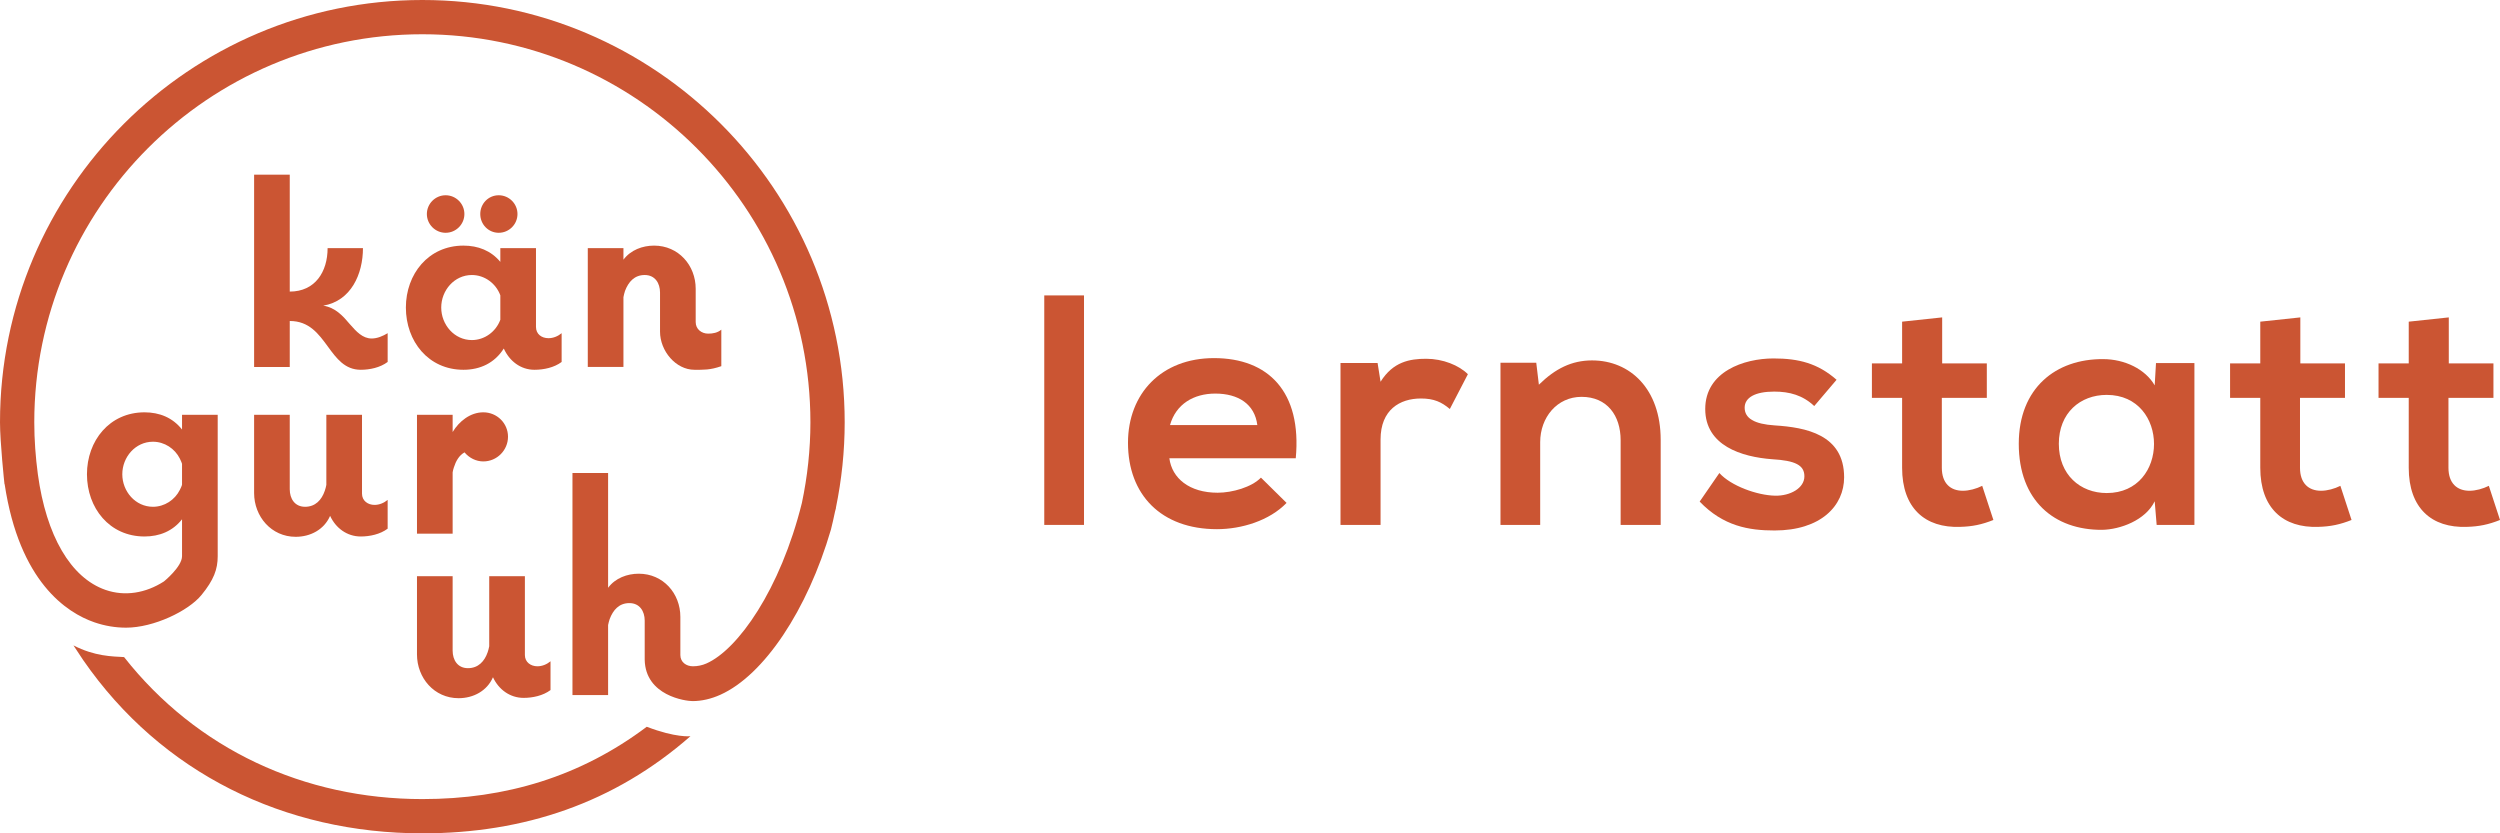 <?xml version="1.0" encoding="UTF-8"?>
<svg id="Ebene_1" data-name="Ebene 1" xmlns="http://www.w3.org/2000/svg" viewBox="0 0 510.236 170.08">
  <defs>
    <style>
      .cls-1 {
        fill: #cb5533;
      }
    </style>
  </defs>
  <g>
    <path class="cls-1" d="M86.199,170.08c-28.06,0-53.26-12.261-69.23-35.374,0,0-.954-1.455-1.977-2.987,4.349,2.245,7.934,2.253,10.329,2.387,14.83,18.827,36.762,28.982,60.878,28.982,17.052,0,32.272-4.596,45.803-14.761,5.942,2.289,8.914,1.929,8.914,1.929-15.566,13.644-33.992,19.824-54.716,19.824"/>
    <path class="cls-1" d="M79.117,73.874c-1.532,1.149-3.64,1.596-5.489,1.596-3.258,0-4.979-2.362-6.701-4.724-1.918-2.617-3.829-5.234-7.79-5.234v9.384h-7.274V35.654h7.274v23.857c5.172,0,7.725-4.022,7.725-8.872h7.215c0,5.298-2.429,10.787-8.108,11.745,2.491,.383,4.023,2.107,5.424,3.766,1.343,1.532,2.619,2.936,4.471,2.936,1.146,0,2.298-.511,3.254-1.085v5.873Z"/>
    <path class="cls-1" d="M101.784,47.511c-2.108,0-3.765-1.724-3.765-3.83,0-2.107,1.657-3.83,3.765-3.83,2.108,0,3.831,1.723,3.831,3.83,0,2.106-1.722,3.83-3.831,3.83m.332,12.766c-.894-2.426-3.192-4.149-5.81-4.149-3.575,0-6.253,3.128-6.253,6.639,0,3.511,2.678,6.639,6.253,6.639,2.619,0,4.917-1.724,5.81-4.149v-4.979Zm-11.165-12.766c-2.105,0-3.83-1.724-3.83-3.83,0-2.107,1.725-3.83,3.83-3.83,2.105,0,3.829,1.723,3.829,3.83,0,2.106-1.725,3.83-3.829,3.83m23.676,26.363c-1.532,1.149-3.636,1.596-5.555,1.596-2.809,0-5.107-1.787-6.252-4.341-1.853,2.936-4.79,4.341-8.236,4.341-7.15,0-11.746-5.809-11.746-12.703,0-6.83,4.596-12.639,11.746-12.639,2.998,0,5.617,1.021,7.532,3.319v-2.808h7.276v16.086c0,1.468,1.149,2.298,2.554,2.298,.955,0,1.914-.383,2.68-1.021v5.873Z"/>
    <path class="cls-1" d="M147.218,74.734c-2.318,.808-3.637,.736-5.487,.736-3.798,0-7.024-3.83-7.024-7.788v-7.979c0-1.915-1.021-3.574-3.126-3.574-2.105,0-3.32,1.404-4.024,3.255-.062,.191-.318,1.085-.318,1.277v14.235h-7.277v-24.256h7.277v2.362c1.47-1.979,3.893-2.873,6.256-2.873,4.978,0,8.491,4.021,8.491,8.809v6.796c0,1.468,1.211,2.361,2.553,2.361,.956,0,1.912-.172,2.678-.811v7.451Z"/>
    <path class="cls-1" d="M79.117,107.899c-1.532,1.149-3.64,1.596-5.489,1.596-2.809,0-5.107-1.724-6.256-4.213-1.211,2.809-4.02,4.277-7.022,4.277-4.979,0-8.488-4.149-8.488-8.937v-15.958h7.274v15.192c0,1.915,1.021,3.575,3.129,3.575,2.108,0,3.385-1.404,4.02-3.256,.065-.128,.321-1.085,.321-1.213v-14.299h7.277v16.086c0,1.468,1.214,2.298,2.553,2.298,.959,0,1.915-.383,2.681-1.021v5.873Z"/>
    <path class="cls-1" d="M98.637,94.175c-1.47,0-2.871-.702-3.831-1.851-1.148,.638-1.787,1.851-2.17,3.064-.065,.128-.255,.894-.255,1.021v12.511h-7.277v-24.257h7.277v3.511c1.342-2.234,3.64-4.022,6.256-4.022,2.808,0,5.044,2.234,5.044,4.979,0,2.745-2.236,5.043-5.044,5.043"/>
    <path class="cls-1" d="M112.359,140.837c-1.532,1.149-3.637,1.596-5.487,1.596-2.809,0-5.107-1.724-6.259-4.213-1.211,2.809-4.02,4.277-7.019,4.277-4.982,0-8.491-4.149-8.491-8.937v-15.958h7.277v15.192c0,1.915,1.021,3.575,3.126,3.575,2.108,0,3.385-1.404,4.023-3.256,.062-.128,.318-1.085,.318-1.213v-14.299h7.28v16.086c0,1.468,1.211,2.298,2.553,2.298,.956,0,1.912-.383,2.678-1.021v5.873Z"/>
    <path class="cls-1" d="M36.707,99.984c-1.021,2.043-3.129,3.447-5.49,3.447-3.575,0-6.256-3.128-6.256-6.639,0-3.511,2.681-6.639,6.256-6.639,2.36,0,4.468,1.404,5.49,3.447,.065,.128,.445,.958,.445,1.085v4.213c0,.191-.38,.958-.445,1.085m133.893,3.668c1.176-5.716,1.796-11.564,1.796-17.453C172.396,38.668,133.728,0,86.198,0S0,38.668,0,86.199c0,3.992,.88,12.358,.917,12.615l.03-.004c3.012,19.959,12.674,26.247,18.307,28.198,2.129,.736,4.308,1.097,6.481,1.097,5.597,0,12.696-3.375,15.391-6.674,2.496-3.054,3.306-5.22,3.306-7.914v-28.852h-7.28v3c-1.912-2.426-4.596-3.511-7.66-3.511-7.149,0-11.745,5.809-11.745,12.639,0,6.894,4.596,12.702,11.745,12.702,3.064,0,5.748-1.085,7.66-3.51v7.532c0,2.17-3.693,5.152-3.693,5.152-3.745,2.414-8.002,3.089-11.916,1.732-7.118-2.464-12.109-11.066-13.819-23.615-.464-3.492-.729-7.043-.729-10.586C6.995,42.525,42.525,6.992,86.198,6.992c43.674,0,79.203,35.533,79.203,79.207,0,5.557-.604,11.069-1.741,16.452-4.404,17.724-13.07,29.937-19.49,32.763-.865,.38-1.8,.571-2.759,.571-1.339,0-2.553-.83-2.553-2.298v-7.788c0-4.788-3.512-8.809-8.488-8.809-2.363,0-4.789,.894-6.259,2.873v-23.426h-7.273v45.321h7.273v-14.299c0-.128,.256-1.021,.321-1.213,.701-1.851,1.915-3.256,4.02-3.256,2.108,0,3.129,1.66,3.129,3.575v7.979c.137,7.373,8.381,8.447,9.76,8.447,1.855,0,3.774-.435,5.7-1.302,8.884-4,17.75-17.252,22.552-33.717h0c.315-1.202,.565-2.421,.828-3.638,.065-.26,.14-.515,.203-.777l-.024-.006Z"/>
  </g>
  <rect class="cls-1" x="213.129" y="60.292" width="8.11" height="46.84"/>
  <path class="cls-1" d="M256.614,86.759c-.534-4.291-3.885-6.432-8.575-6.432-4.423,0-8.041,2.141-9.248,6.432h17.823Zm-17.955,6.768c.534,4.09,4.087,7.035,9.851,7.035,3.015,0,6.966-1.138,8.843-3.081l5.228,5.158c-3.483,3.618-9.182,5.363-14.205,5.363-11.395,0-18.16-7.038-18.16-17.625,0-10.05,6.834-17.289,17.556-17.289,11.056,0,17.955,6.834,16.685,20.439h-25.798Z"/>
  <path class="cls-1" d="M281.16,74.094l.604,3.819c2.546-4.087,5.963-4.69,9.314-4.69,3.417,0,6.702,1.342,8.509,3.15l-3.684,7.101c-1.675-1.405-3.216-2.144-5.897-2.144-4.291,0-8.242,2.282-8.242,8.377v17.424h-8.176v-33.038h7.573Z"/>
  <path class="cls-1" d="M330.761,107.13v-17.289c0-5.026-2.747-8.846-7.975-8.846-5.023,0-8.443,4.222-8.443,9.248v16.887h-8.104v-33.101h7.302l.534,4.486c3.351-3.282,6.702-4.957,10.857-4.957,7.771,0,14.004,5.831,14.004,16.214v17.358h-8.176Z"/>
  <path class="cls-1" d="M370.277,82.874c-2.345-2.213-5.026-2.952-8.173-2.952-3.885,0-6.029,1.21-6.029,3.285,0,2.144,1.94,3.351,6.164,3.618,6.23,.402,14.136,1.811,14.136,10.59,0,5.828-4.756,10.854-14.205,10.854-5.225,0-10.455-.871-15.277-5.897l4.02-5.831c2.345,2.615,7.705,4.558,11.389,4.627,3.087,.063,5.966-1.546,5.966-3.957,0-2.279-1.874-3.213-6.567-3.483-6.233-.468-13.671-2.747-13.671-10.254,0-7.636,7.909-10.317,13.938-10.317,5.158,0,9.047,1.006,12.866,4.354l-4.558,5.363Z"/>
  <path class="cls-1" d="M396.386,64.78v9.383h9.113v7.035h-9.182v14.274c0,3.15,1.745,4.69,4.291,4.69,1.273,0,2.747-.402,3.951-1.006l2.282,6.969c-2.348,.937-4.291,1.339-6.771,1.405-7.17,.267-11.86-3.816-11.86-12.058v-14.274h-6.164v-7.035h6.164v-8.512l8.176-.871Z"/>
  <path class="cls-1" d="M420.195,90.578c0,6.299,4.351,10.05,9.779,10.05,12.866,0,12.866-20.033,0-20.033-5.429,0-9.779,3.687-9.779,9.984m19.832-16.484h7.84v33.038h-7.705l-.402-4.825c-1.877,3.885-7.038,5.759-10.722,5.828-9.782,.066-17.019-5.963-17.019-17.556,0-11.392,7.57-17.355,17.217-17.286,4.423,0,8.647,2.075,10.524,5.357l.267-4.555Z"/>
  <path class="cls-1" d="M469.485,64.78v9.383h9.113v7.035h-9.182v14.274c0,3.15,1.745,4.69,4.291,4.69,1.273,0,2.747-.402,3.951-1.006l2.279,6.969c-2.345,.937-4.291,1.339-6.768,1.405-7.17,.267-11.86-3.816-11.86-12.058v-14.274h-6.164v-7.035h6.164v-8.512l8.176-.871Z"/>
  <path class="cls-1" d="M499.784,64.78v9.383h9.113v7.035h-9.182v14.274c0,3.15,1.745,4.69,4.291,4.69,1.273,0,2.747-.402,3.951-1.006l2.279,6.969c-2.345,.937-4.291,1.339-6.768,1.405-7.17,.267-11.86-3.816-11.86-12.058v-14.274h-6.164v-7.035h6.164v-8.512l8.176-.871Z"/>
</svg>